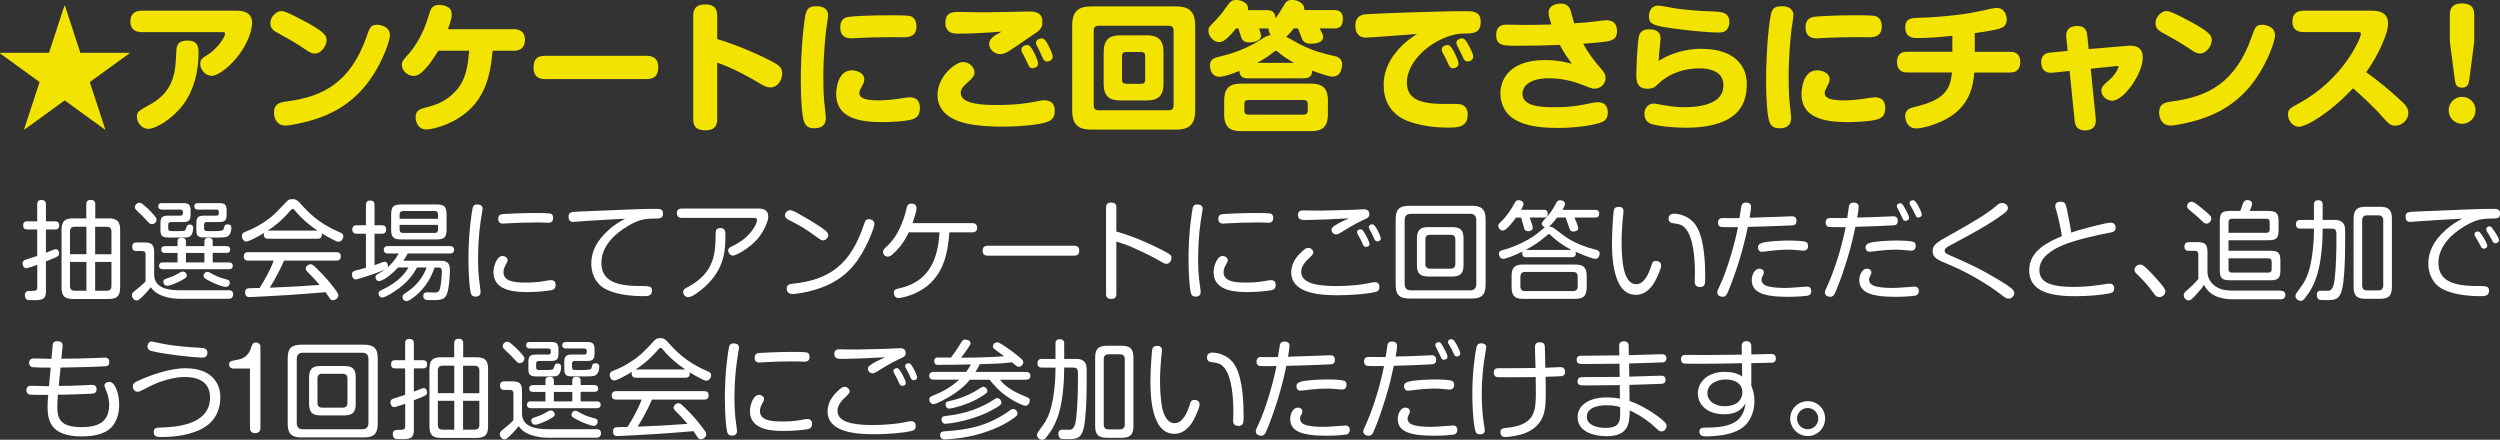 <?xml version="1.0" encoding="UTF-8"?>
<svg id="_レイヤー_2" data-name="レイヤー 2" xmlns="http://www.w3.org/2000/svg" viewBox="0 0 366.8 64.52">
  <rect x="0" y="0" width="366.8" height="64.52" fill="#333333" stroke="none"/>
  <defs>
    <style>
      .cls-1 {
        fill: #fff;
      }

      .cls-2 {
        fill: #f2e400;
      }
    </style>
  </defs>
  <g id="_レイヤー_1-2" data-name="レイヤー 1">
    <g>
      <path class="cls-1" d="M6.76,42.55c0,1.49-.59,1.49-2.01,1.49-.24,0-.68,0-.81-.08-.27-.16-.29-.52-.29-.65,0-.63.44-.63,1.03-.63.49,0,.79,0,.79-.55v-3.27c-.3.1-1.38.49-1.62.49-.29,0-.54-.29-.54-.7,0-.17.06-.39.33-.51.02-.02,1.7-.55,1.82-.59v-3.88h-1.46c-.33,0-.6-.13-.6-.57,0-.38.11-.63.6-.63h1.46v-2.47c0-.17,0-.66.63-.66s.65.46.65.66v2.47h1.36c.38,0,.59.21.59.57s-.11.63-.59.63h-1.36v3.42c.25-.1.65-.27.9-.37.29-.11.41-.16.55-.16.35,0,.48.38.48.62,0,.35,0,.44-1.93,1.17v4.19ZM12.66,32.04v-2.05c0-.24.03-.66.67-.66s.65.47.65.66v2.05h1.95c1.16,0,1.7.38,1.7,1.68v8.47c0,1.27-.51,1.68-1.7,1.68h-5.2c-1.21,0-1.7-.41-1.7-1.68v-8.47c0-1.3.54-1.68,1.7-1.68h1.93ZM10.27,37.3h2.41v-4.03h-1.7c-.46,0-.71.21-.71.71v3.31ZM12.68,42.66v-4.23h-2.41v3.52c0,.54.27.71.71.71h1.7ZM16.35,37.3v-3.31c0-.49-.24-.71-.71-.71h-1.68v4.03h2.39ZM16.35,38.43h-2.39v4.23h1.68c.44,0,.71-.17.71-.71v-3.52Z"/>
      <path class="cls-1" d="M33.56,42.58c.13,0,.65,0,.65.59,0,.11,0,.67-.67.67h-7.2c-.84,0-1.68-.14-2.49-.43-1.05-.38-1.51-.97-1.73-1.27-.43.55-.82,1.02-1.54,1.67-.22.19-.33.27-.54.27-.38,0-.68-.41-.68-.76,0-.24.11-.4.3-.54,1.14-.94,1.25-1.03,1.7-1.51v-3.93c0-.32-.13-.51-.49-.51h-.82c-.21,0-.65,0-.65-.63,0-.54.32-.63.65-.63h1.08c1.16,0,1.49.32,1.49,1.47v3.22c0,1.86,1.73,2.33,3.74,2.33h7.2ZM21.59,30.51c.4.38.86.86,1.17,1.25.14.16.21.3.21.46,0,.35-.3.67-.67.67-.27,0-.33-.06-.86-.63-.29-.33-.65-.71-1.41-1.41-.16-.16-.24-.27-.24-.45,0-.3.29-.66.68-.66.27,0,.57.29,1.11.78ZM27.96,31.47c0,.94-.33,1.11-1.14,1.11h-1.74c-.3,0-.4.17-.4.39v.54c0,.4.24.4.6.4,1.63,0,1.82,0,1.92-.17.05-.08.17-.46.21-.54.08-.21.27-.25.43-.25.51,0,.51.4.51.51,0,.05-.02,1.03-.56,1.28-.19.1-.44.1-.59.1-.14.02-.63.02-1.32.02-1.47,0-1.52-.02-1.66-.05-.65-.11-.68-.63-.68-1.11v-.9c0-.89.22-1.16,1.14-1.16h1.78c.38,0,.38-.24.38-.52s-.19-.37-.38-.37h-2.7c-.27,0-.54-.1-.54-.48s.22-.47.54-.47h3.06c.81,0,1.14.16,1.14,1.09v.59ZM31.21,38.5h2.35c.16,0,.59.02.59.49,0,.37-.22.51-.59.51h-9.65c-.3,0-.57-.11-.57-.49s.22-.51.57-.51h2.14v-1.39h-1.82c-.11,0-.57,0-.57-.49,0-.38.25-.51.57-.51h1.82v-.67c0-.22.03-.54.6-.54.51,0,.63.21.63.54v.67h2.71v-.67c0-.18.02-.54.59-.54s.63.3.63.52v.68h1.98c.13,0,.59.02.59.51s-.4.49-.59.49h-1.98v1.39ZM26.72,41.09c-.48.27-1.7.84-2.16.84s-.59-.38-.59-.6c0-.3.06-.33.92-.62.62-.21.98-.41,1.52-.73.13-.06.25-.14.43-.14.25,0,.52.21.57.51.03.27-.08.4-.7.74ZM29.99,37.11h-2.71v1.39h2.71v-1.39ZM33.25,31.47c0,.94-.32,1.11-1.14,1.11h-1.79c-.29,0-.38.17-.38.39v.54s0,.3.22.37c.11.03.79.03,1.19.03q1.33,0,1.43-.22c.03-.1.14-.52.19-.6.1-.14.27-.17.44-.17.24,0,.54.08.54.49,0,.14-.02.9-.49,1.22-.32.22-.54.22-2.24.22-.29,0-1.54,0-1.73-.03-.65-.11-.68-.62-.68-1.12v-.9c0-.9.24-1.16,1.14-1.16h1.78c.38,0,.38-.22.38-.52,0-.29-.17-.37-.38-.37h-2.68c-.14,0-.54-.02-.54-.48,0-.38.25-.47.54-.47h3.06c.81,0,1.14.16,1.14,1.09v.59ZM30.45,39.89c.17,0,.24.03.87.4.59.33,1.4.57,2.03.74.21.06.36.17.36.44,0,.35-.25.63-.57.63-.4,0-1.62-.44-2.44-.89-.7-.38-.78-.46-.82-.63-.08-.35.22-.7.57-.7Z"/>
      <path class="cls-1" d="M39.38,35.03c-.36,0-.67-.11-.67-.62,0-.11.03-.17.05-.25-.35.21-1.06.65-1.93,1.05-.36.17-.54.22-.71.22-.35,0-.63-.4-.63-.81s.27-.52.59-.65c.95-.35,1.74-.79,2.33-1.17,1.46-.92,2.06-1.55,3.22-2.79.62-.68.73-.79,1.28-.79s.78.22,1.13.6c1.06,1.19,2.58,2.88,5.74,4.23.33.14.59.25.59.63s-.3.78-.7.78c-.17,0-.4-.08-.63-.21-.81-.4-1.46-.78-1.84-1.03.02.05.03.11.03.22,0,.59-.51.59-.67.59h-7.17ZM41.67,38.25c-.6,1.38-1.3,2.69-2.09,3.96,3.95-.17,3.96-.17,7.31-.41-.81-.94-.9-1.03-1.74-1.87-.19-.19-.29-.33-.29-.54,0-.3.36-.62.68-.62.29,0,.4.11,1.01.7,1.3,1.25,2.16,2.38,2.49,2.82.54.7.6.84.6,1.06,0,.37-.43.7-.81.7-.22,0-.33-.11-.43-.24-.1-.14-.54-.79-.63-.94-2.89.24-3.68.3-5.69.43-1.68.11-5.25.29-5.44.29-.17,0-.68,0-.68-.67,0-.17.03-.55.44-.62.17-.02,1.43-.05,1.7-.05.78-1.28,1.55-2.6,2.06-4.01h-3.71c-.32,0-.68-.08-.68-.62,0-.62.51-.62.68-.62h12.87c.29,0,.68.06.68.62,0,.62-.51.62-.67.62h-7.67ZM39.38,33.83h7.2c-1.21-.81-2.31-1.74-3.23-2.85-.24-.29-.27-.32-.4-.32s-.16.03-.4.3c-1.33,1.55-2.54,2.41-3.28,2.88l.11-.02Z"/>
      <path class="cls-1" d="M58.4,39.24c-1.11,1.25-2.35,2-2.77,2-.35,0-.54-.32-.54-.57,0-.19.08-.3.24-.4.4-.24,1-.6,1.14-.71-.92.43-4.01,1.44-4.26,1.44-.56,0-.57-.71-.57-.75,0-.38.29-.49.46-.54.03,0,1.49-.4,1.59-.43v-4.99h-1.35c-.24,0-.65-.06-.65-.62,0-.46.29-.62.65-.62h1.35v-2.96c0-.19,0-.67.63-.67.55,0,.63.37.63.67v2.96h1.13c.35,0,.57.21.57.59,0,.24-.05.65-.57.65h-1.13v4.61c.21-.06.29-.09,1.13-.41.05-.02.22-.08.35-.08.48,0,.49.59.49.63,0,.06-.02.11-.05.19.51-.48,1-.92,1.63-2.04h-1.59c-.13,0-.6,0-.6-.54s.46-.54.6-.55h9.1c.13,0,.62.02.62.54,0,.55-.48.55-.62.55h-6.18c-.29.52-.46.79-.65,1.06h5.15c.95,0,1.68.05,1.68,1.35,0,.89-.13,3.03-.54,3.76-.38.67-1.06.67-2.06.67-.21,0-.81,0-.95-.05-.27-.1-.36-.3-.36-.54s.06-.55.57-.55c.03,0,1.06.03,1.17.03.4,0,.6-.17.7-.52.17-.62.29-1.96.29-2.58,0-.57-.27-.57-.67-.57h-.4c-.51,1.54-1.38,2.93-2.6,3.99-.35.3-1.13.94-1.51.94-.35,0-.6-.29-.6-.62,0-.24.17-.38.32-.48.87-.59,2.36-1.55,3.23-3.84h-1.41c-.4.71-1.19,2.17-3.39,3.57-.36.24-1.36.84-1.71.84-.38,0-.55-.33-.55-.59,0-.29.19-.38.36-.46,2.79-1.29,3.65-2.71,4.03-3.36h-1.52ZM65.52,33.66c0,1.16-.32,1.47-1.49,1.47h-5.15c-1.17,0-1.49-.32-1.49-1.47v-2.17c0-1.14.3-1.49,1.49-1.49h5.15c1.14,0,1.49.3,1.49,1.49v2.17ZM64.27,32.1v-.62c0-.24-.06-.52-.51-.52h-4.61c-.36,0-.52.19-.52.52v.62h5.64ZM64.27,32.99h-5.64v.67c0,.35.17.52.52.52h4.61c.4,0,.51-.22.51-.52v-.67Z"/>
      <path class="cls-1" d="M70.81,30.64s-.25,1.52-.29,1.81c-.27,1.89-.38,3.79-.38,5.69,0,.71.02,2.23.29,3.96.02.14.08.59.08.74,0,.4-.19.68-.75.68-.36,0-.6-.16-.7-.56-.16-.66-.33-2.66-.33-5.01,0-3.88.52-7.1.63-7.5.13-.46.54-.49.84-.44.49.06.6.33.6.62ZM80.76,42.6c-.82.14-2.17.25-3.3.25-1.47,0-5.06,0-5.06-2.9,0-.87.48-2.39,1.32-2.39.4,0,.76.29.76.6,0,.21-.1.36-.25.63-.14.25-.36.67-.36,1.13,0,1.41,1.71,1.54,3.23,1.54.92,0,1.85-.05,2.77-.22.3-.05.73-.14.9-.14.25,0,.75.03.75.7,0,.43-.14.7-.76.81ZM80.43,32.69s-.17-.02-.33-.02c-.62-.03-1.03-.03-1.33-.03-1.44,0-3.3.06-4.6.14-.19.02-.32.03-.36.03-.25,0-.71-.06-.71-.7,0-.27.1-.57.4-.65.36-.11,3.58-.21,5.31-.21.38,0,1.85,0,2.08.13.21.13.27.36.27.6,0,.68-.51.7-.71.7Z"/>
      <path class="cls-1" d="M85.22,32.47c-.17.02-.94.09-1.09.09-.21,0-.71,0-.71-.76,0-.68.36-.71,1.54-.76,5.82-.24,9.35-.4,11.08-.4.75,0,1.24,0,1.24.7s-.46.73-1.27.73c-1.28,0-2.24.11-3.87,1.08-1.71,1.01-3.92,2.84-3.9,5.42,0,2.16,1.41,3.39,5.49,3.39,1.49,0,1.93,0,1.93.67,0,.82-.65.82-1.27.82-2.28,0-4.31-.35-5.69-1.12-1.47-.84-1.95-2.43-1.95-3.65,0-1.55.62-3.23,2.57-4.96.94-.84,1.65-1.22,2.41-1.63-2,.08-4.33.24-6.5.38Z"/>
      <path class="cls-1" d="M100.02,31.96c-.16,0-.71,0-.71-.68,0-.6.41-.68.71-.68h11.26c.68,0,1.44.17,1.44,1.19,0,.7-.67,2.19-1.52,3.2-1.14,1.35-3.17,2.51-3.65,2.51-.38,0-.71-.35-.71-.78,0-.33.35-.49.68-.65,2.62-1.22,3.55-3.25,3.55-3.77,0-.33-.3-.33-.59-.33h-10.46ZM106.43,34.5c0,1.92,0,4.82-2.98,7.55-.41.38-1.79,1.55-2.49,1.55-.44,0-.73-.41-.73-.79,0-.3.25-.47.65-.68,4.07-2.11,4.09-5.18,4.12-7.77,0-.57.05-.9.73-.9s.7.54.7,1.05Z"/>
      <path class="cls-1" d="M116.9,31.21c1.47.83,3.08,1.71,4.28,2.68.11.1.35.32.35.63,0,.43-.49.76-.75.76s-.65-.27-.92-.48c-1.87-1.36-2.35-1.62-4.15-2.54-.25-.13-.54-.32-.54-.67,0-.51.52-.74.68-.74s.41,0,1.05.35ZM128.3,32.88c0,.46-1.24,3.88-3.06,6.06-1.9,2.28-4.3,3.27-6.58,3.82-1.22.29-2.12.38-2.36.38-.78,0-.87-.54-.87-.78,0-.6.4-.68.87-.73,5.49-.57,8.51-2.88,10.46-8.69.16-.49.25-.78.7-.78.13,0,.25.03.33.05.3.11.51.3.51.67Z"/>
      <path class="cls-1" d="M142.65,32.74c.17,0,.71,0,.71.68,0,.63-.48.67-.71.67h-3.35c-.22,2.47-.6,6.2-3.88,8.31-1.66,1.08-3.38,1.33-3.57,1.33-.6,0-.71-.55-.71-.76,0-.46.27-.55.73-.65,5.3-1.13,5.77-5.64,5.98-8.23h-4.52c-.79,1.71-1.78,2.7-2.38,3.23-.22.19-.41.33-.7.33-.41,0-.7-.35-.7-.7,0-.19.09-.35.36-.6.86-.82,1.81-1.73,2.73-4.44.16-.46.27-.87.35-1.25.08-.4.17-.79.73-.79.1,0,.75,0,.75.65,0,.51-.32,1.43-.59,2.22h8.77Z"/>
      <path class="cls-1" d="M144.98,37.51c-.24,0-.81,0-.81-.71s.49-.75.81-.75h12.56c.24,0,.81,0,.81.73s-.51.73-.81.73h-12.56Z"/>
      <path class="cls-1" d="M163.79,43.1c0,.27-.02.76-.75.76s-.76-.48-.76-.76v-12.63c0-.22,0-.75.75-.75s.76.46.76.75v3.5c.86.24,3.17.92,6.55,2.63,1.44.73,1.54.87,1.54,1.25,0,.35-.24.86-.75.86-.24,0-.29-.03-1.52-.73-.9-.51-2.47-1.25-3.38-1.65-1.17-.51-1.87-.71-2.44-.89v7.66Z"/>
      <path class="cls-1" d="M176.46,30.64s-.25,1.52-.29,1.81c-.27,1.89-.38,3.79-.38,5.69,0,.71.02,2.23.29,3.96.02.14.08.59.08.74,0,.4-.19.68-.75.68-.37,0-.6-.16-.7-.56-.16-.66-.33-2.66-.33-5.01,0-3.88.52-7.1.63-7.5.13-.46.54-.49.84-.44.49.06.6.33.6.62ZM186.42,42.6c-.82.14-2.17.25-3.3.25-1.47,0-5.06,0-5.06-2.9,0-.87.48-2.39,1.32-2.39.4,0,.76.29.76.6,0,.21-.1.36-.25.63-.14.25-.37.67-.37,1.13,0,1.41,1.71,1.54,3.23,1.54.92,0,1.86-.05,2.77-.22.3-.05.73-.14.9-.14.25,0,.75.03.75.7,0,.43-.14.7-.76.81ZM186.08,32.69s-.17-.02-.33-.02c-.62-.03-1.03-.03-1.33-.03-1.44,0-3.3.06-4.6.14-.19.02-.32.03-.36.03-.25,0-.71-.06-.71-.7,0-.27.09-.57.4-.65.36-.11,3.58-.21,5.31-.21.38,0,1.86,0,2.08.13.21.13.27.36.27.6,0,.68-.51.7-.71.7Z"/>
      <path class="cls-1" d="M201.56,42.88c-1.01.25-3.41.44-5.31.44-2.52,0-6.8-.24-6.8-3.36,0-1.55,1.05-2.58,1.65-3.12.44-.4.62-.47.84-.47.54,0,.75.46.75.65,0,.18-.06.33-.54.78-1.2,1.08-1.24,1.73-1.24,2.09,0,1.65,2.27,2.08,5.09,2.08,2.33,0,4.06-.27,4.31-.32,1.08-.22,1.21-.25,1.4-.25.46,0,.67.3.67.65,0,.59-.21.7-.81.84ZM194.49,32.2c-1.41.05-2.44.08-2.81.08-.63,0-1.24,0-1.24-.71,0-.49.22-.7.79-.7.41,0,2.22.05,2.58.03,3.93-.08,4.44-.11,4.85-.13,1-.06,1.11-.06,1.3-.06.33,0,.95,0,.95.67,0,.49-.21.59-.9.9-1.25.57-2.52,1.36-3.17,1.78-.41.25-.59.33-.78.33-.4,0-.7-.32-.7-.67,0-.3.22-.49,1.14-1.02.21-.12,1.19-.57,1.4-.66-1.14.05-2.55.13-3.42.16ZM199.17,34.29c-.05-.08-.06-.16-.06-.24,0-.29.3-.41.49-.41.22,0,.32.08.65.62.21.35.68,1.24.68,1.54,0,.33-.33.43-.51.43-.19,0-.32-.11-.4-.25-.06-.14-.35-.76-.41-.89s-.4-.68-.44-.79ZM201.07,33.88c-.22-.37-.24-.46-.24-.57,0-.27.3-.4.49-.4.24,0,.38.14.73.76.16.3.54,1.03.54,1.31,0,.32-.32.43-.48.43-.13,0-.3-.05-.4-.22-.08-.13-.33-.71-.38-.82-.11-.21-.17-.32-.27-.49Z"/>
      <path class="cls-1" d="M217.97,41.74c0,1.54-.57,2.06-2.06,2.06h-9.1c-1.47,0-2.04-.51-2.04-2.06v-9.51c0-1.54.55-2.04,2.04-2.04h9.1c1.47,0,2.06.49,2.06,2.04v9.51ZM216.6,32.31c0-.56-.22-.94-.94-.94h-8.64c-.73,0-.93.4-.93.94v9.35c0,.63.3.94.93.94h8.64c.63,0,.94-.3.94-.94v-9.35ZM214.73,38.87c0,1.27-.48,1.7-1.7,1.7h-3.44c-1.17,0-1.7-.4-1.7-1.7v-3.87c0-1.28.51-1.68,1.7-1.68h3.44c1.21,0,1.7.4,1.7,1.68v3.87ZM213.53,35.16c0-.46-.21-.71-.7-.71h-3c-.51,0-.7.25-.7.71v3.55c0,.47.21.71.7.71h3c.48,0,.7-.24.7-.71v-3.55Z"/>
      <path class="cls-1" d="M222.42,31.93c-.43.6-1.41,1.9-1.92,1.9-.33,0-.68-.35-.68-.7,0-.22.13-.33.32-.52.87-.79,1.52-1.78,2.08-2.81.13-.24.25-.43.57-.43.17,0,.73.08.73.57,0,.22-.14.46-.35.84h3.31c.17,0,.6,0,.6.57s-.4.57-.6.57h-2.04c.44,1.27.44,1.35.44,1.49,0,.41-.41.51-.67.51-.35,0-.51-.14-.59-.43-.08-.25-.38-1.35-.44-1.57h-.76ZM228.44,31.93c-.11.17-.67.9-1.17,1.31.41.02.52.06,1.25.63,1.11.86,1.81,1.41,3.54,2.11.62.25,1.09.4,2.16.68.17.05.48.14.48.54,0,.22-.13.78-.63.78-.35,0-1.57-.45-2.92-1.05.03.06.05.13.05.27,0,.52-.4.54-.6.54h-6.56c-.3,0-.7,0-.7-.54,0-.16.03-.22.06-.3-1.16.57-2.46,1.08-2.85,1.08-.49,0-.63-.54-.63-.75,0-.4.33-.48.57-.54,1.11-.29,3.36-1.11,5.07-2.44.16-.13.81-.68.95-.78.06-.05.11-.08.16-.09-.44-.21-.46-.51-.46-.59q0-.21.7-.92c.35-.35.97-1.19,1.4-2.06.11-.21.22-.43.57-.43.08,0,.73.02.73.55,0,.22-.16.51-.36.86h4.79c.44,0,.6.22.6.56s-.16.57-.6.57h-3.04c.06.13.56,1.27.56,1.54,0,.49-.65.51-.73.51-.33,0-.48-.17-.57-.48-.32-.95-.35-1.04-.55-1.57h-1.22ZM232.8,42.15c0,1.3-.51,1.7-1.7,1.7h-7.62c-1.21,0-1.7-.43-1.7-1.7v-1.66c0-1.25.48-1.68,1.7-1.68h7.62c1.19,0,1.7.4,1.7,1.68v1.66ZM231.48,40.61c0-.49-.22-.71-.71-.71h-6.99c-.46,0-.71.21-.71.71v1.39c0,.48.22.71.71.71h6.99c.51,0,.71-.25.71-.71v-1.39ZM227.6,34.59c-.17-.17-.24-.24-.35-.24-.08,0-.11.03-.41.29-.93.82-2.08,1.55-2.98,2.03h6.71c-1.54-.79-2.55-1.67-2.96-2.08Z"/>
      <path class="cls-1" d="M238.2,31.02c0,.17-.1.94-.11,1.08-.08.94-.17,2.2-.17,3.42,0,1.67.14,2.84.25,3.55.1.6.49,2.63,1.9,2.63,1.14,0,1.82-1.49,2.17-2.6.19-.59.25-.82.73-.82.3,0,.75.17.75.65,0,.36-.14.73-.63,1.81-.54,1.17-1.47,2.52-3.09,2.52-3.49,0-3.49-6.12-3.49-7.72,0-1.95.22-4.49.27-4.69.13-.49.49-.49.78-.49.08,0,.65,0,.65.67ZM248.65,41.3c0-.21.03-1.16.03-1.35,0-1.22-.08-5.12-1.47-6.53-.48-.49-.89-.55-1.73-.67-.22-.03-.67-.08-.67-.7,0-.18.06-.7.83-.7.19,0,2.25.06,3.33,1.96,1.17,2.04,1.22,5.76,1.22,7.47,0,.79,0,1.33-.76,1.33s-.78-.55-.78-.82Z"/>
      <path class="cls-1" d="M255.49,30.26c.11-.46.41-.54.67-.54.49,0,.76.21.76.63,0,.25-.02.38-.22,1.6,1.51-.05,2.9-.1,4.95-.17.21-.02,1.05-.05,1.22-.05.22,0,.71.02.71.67s-.46.65-.73.67c-2.14.1-4.26.17-6.41.22-.59,2.87-1.41,5.69-2.47,8.43-.59,1.54-.71,1.82-1.25,1.82-.3,0-.76-.18-.76-.62,0-.21.05-.35.32-.9,1.27-2.65,2.36-6.79,2.71-8.7-.82.02-2.17.02-2.41-.02-.21-.02-.51-.13-.51-.63,0-.62.4-.68.71-.68.19,0,1.01.02,1.19.02.57,0,1.01-.02,1.25-.02.08-.47.16-1.25.27-1.73ZM265.11,43.39c-.11.02-1.12.16-2.76.16-3.79,0-5.33-.71-5.33-2.47,0-.82.46-1.66,1.12-1.66.24,0,.65.16.65.51,0,.14-.05.3-.09.4-.19.33-.25.46-.25.7,0,.71.71.92,1.08,1.01.3.06,1,.21,2.22.21.76,0,1.66-.08,2.54-.14.11,0,.7-.06.81-.06.19,0,.65.05.65.65,0,.54-.4.67-.63.71ZM264.63,36.78c-.14,0-.36-.02-1.16-.1-.48-.05-.95-.05-1.11-.05-.79,0-1.65.05-2.6.17-.19.02-1.06.14-1.24.14-.49,0-.59-.44-.59-.63,0-.49.37-.6.7-.7.76-.21,2.57-.32,4-.32.36,0,1.93.03,2.33.21.32.14.32.38.32.67,0,.06-.02.6-.65.6Z"/>
      <path class="cls-1" d="M271.27,30.26c.11-.46.41-.54.67-.54.41,0,.76.16.76.63,0,.4-.14,1.16-.21,1.57,1.46-.03,2.11-.05,4.19-.14.09,0,1.03-.05,1.06-.05.21,0,.7.02.7.67s-.41.65-.82.67c-1.63.08-3.01.16-5.39.21-.62,2.79-.78,3.46-1.71,6.31-.46,1.4-1.11,3.09-1.36,3.55-.14.25-.33.41-.65.41-.3,0-.76-.18-.76-.62,0-.21.05-.35.32-.9.4-.84,1.19-2.82,1.79-4.91.54-1.89.76-2.96.94-3.8-.43,0-2.3.03-2.57-.05-.11-.03-.37-.18-.37-.62,0-.63.43-.67.71-.67.21,0,1.13.02,1.32.02.46,0,.75-.02,1.14-.02.03-.27.21-1.47.25-1.71ZM280.89,43.39c-.11.02-1.12.16-2.76.16-3.79,0-5.33-.71-5.33-2.47,0-.82.46-1.66,1.12-1.66.24,0,.65.16.65.51,0,.14-.05.3-.09.4-.19.33-.25.46-.25.7,0,.71.71.92,1.08,1.01.3.06,1,.21,2.22.21.76,0,1.66-.08,2.54-.14.11,0,.7-.06.81-.06.19,0,.65.05.65.65,0,.54-.4.67-.63.71ZM280.42,36.78c-.14,0-.36-.02-1.16-.1-.48-.05-.95-.05-1.11-.05-.79,0-1.65.05-2.6.17-.19.02-1.06.14-1.24.14-.49,0-.59-.44-.59-.63,0-.49.37-.6.7-.7.76-.21,2.57-.32,4-.32.36,0,1.93.03,2.33.21.32.14.32.38.32.67,0,.06-.02.6-.65.6ZM278.37,30.5c-.05-.08-.06-.17-.06-.25,0-.32.3-.43.49-.43.24,0,.32.11.63.63.14.25.67,1.19.67,1.51,0,.41-.48.44-.54.44-.16,0-.3-.09-.33-.16-.08-.16-.38-.79-.44-.94-.06-.13-.36-.7-.41-.81ZM280.23,30.04c-.05-.1-.06-.17-.06-.25,0-.32.32-.41.51-.41s.36.1.75.79c.16.29.54,1.03.54,1.3,0,.3-.3.45-.51.45-.16,0-.29-.1-.33-.18-.1-.13-.37-.74-.41-.86-.08-.14-.41-.73-.48-.84Z"/>
      <path class="cls-1" d="M285.03,38.43c-1.17-.51-1.47-.9-1.47-1.6,0-.94.63-1.29,2.6-2.38,4.17-2.33,5.61-3.28,6.71-4.23.32-.27.51-.43.84-.43.44,0,.89.27.89.73,0,.32-.16.49-.81.97-2,1.47-4.49,2.82-7.12,4.22-.62.33-.97.51-1.14.67-.09.08-.21.21-.21.39,0,.33.27.48.75.68,2.89,1.28,4.38,1.93,7.17,3.61.65.4,1.66,1,2.06,1.43.14.16.24.36.24.55,0,.3-.37.78-.82.78-.33,0-.59-.18-.94-.46-2.28-1.81-5.56-3.55-6.88-4.12l-1.85-.81Z"/>
      <path class="cls-1" d="M309.64,32.67c.25,0,.76.06.76.73,0,.6-.4.67-1.21.81-1.06.19-4.77.98-6.74,1.85-1.27.57-3.23,1.65-3.23,3.54,0,.79.29,1.67,1.63,2.09.65.21,1.59.41,3.42.41.86,0,2.22-.06,3.84-.3.48-.08,1.27-.19,1.43-.19.29,0,.65.18.65.71,0,.59-.43.67-.78.74-.9.19-3.01.4-4.87.4-3.33,0-6.82-.52-6.82-3.77,0-3,2.96-4.25,4.8-5.04-.14-1.19-.67-3.27-.75-3.52-.21-.7-.22-.79-.22-.9,0-.57.54-.63.78-.63.67,0,.75.3.94,1.2.19.86.52,2.55.62,3.33,1.62-.57,5.18-1.46,5.74-1.46Z"/>
      <path class="cls-1" d="M316.79,43.58c-.41,0-.6-.27-.9-.68-.76-1.09-1.54-1.87-2.42-2.74-.13-.13-.3-.3-.3-.6,0-.38.4-.74.82-.74.27,0,.48,0,1.78,1.38,1.58,1.7,1.93,2.23,1.93,2.54,0,.52-.51.86-.9.86Z"/>
      <path class="cls-1" d="M334.66,42.66c.24,0,.65.1.65.6s-.36.65-.67.65h-6.87c-.86,0-3.39,0-4.39-2.12-.48.7-.75.98-1.49,1.79-.4.41-.57.49-.79.49-.43,0-.7-.43-.7-.75,0-.33.14-.44.57-.81.16-.13,1.16-1.03,1.57-1.59v-3.57c0-.19-.02-.55-.51-.55h-.9c-.37,0-.63-.14-.63-.62,0-.54.32-.65.67-.65h1.22c1.14,0,1.49.3,1.49,1.49v2.9c0,.92.56,1.73,1.35,2.2.62.38,1.33.52,2.57.52h6.87ZM321.56,29.58c.33,0,.89.46,2.28,1.63.49.41.6.6.6.86,0,.35-.32.74-.68.74-.32,0-.51-.21-.87-.57-.32-.33-.84-.76-1.6-1.39-.19-.16-.4-.33-.4-.55,0-.48.38-.71.67-.71ZM332.82,30.96c1.16,0,1.49.32,1.49,1.49v1.31c0,1.14-.3,1.49-1.49,1.49h-5.85v1.54h6.14c1.12,0,1.47.29,1.47,1.47v1.39c0,1.14-.32,1.47-1.47,1.47h-5.95c-1.16,0-1.47-.32-1.47-1.47v-7.21c0-1.14.29-1.49,1.47-1.49h1.54c.08-.21.36-1.09.46-1.25.16-.27.35-.35.57-.35.14,0,.7.05.7.55,0,.3-.33.97-.36,1.05h2.76ZM326.97,34.16h5.55c.35,0,.49-.19.49-.51v-1.05c0-.33-.14-.51-.49-.51h-5.06c-.32,0-.49.16-.49.51v1.55ZM326.97,37.9v1.59c0,.33.16.51.51.51h5.31c.32,0,.51-.13.51-.51v-1.08c0-.35-.16-.51-.51-.51h-5.82Z"/>
      <path class="cls-1" d="M340.78,33.76c0,1.92-.22,4.57-.76,6.41-.54,1.81-1.22,2.79-1.84,3.57-.17.22-.35.4-.63.4-.38,0-.76-.35-.76-.7,0-.25.06-.33.87-1.44.86-1.16,1.25-2.57,1.49-3.98.27-1.59.35-3.16.35-4.23v-.25h-1.97c-.17,0-.67,0-.67-.6,0-.46.19-.67.67-.67h1.97v-2.22c0-.16,0-.67.6-.67.49,0,.68.22.68.67v2.22h1.35c.78,0,1.05,0,1.41.25.54.37.54.86.54,1.84,0,2.31,0,4.64-.25,6.94-.3,2.63-1.05,2.73-2.38,2.73-.4,0-1.03,0-1.17-.05-.13-.06-.36-.29-.36-.73,0-.41.22-.6.59-.6.19,0,1.03.03,1.14.02.54-.08.79-.71.9-1.79.22-2.03.25-4.17.25-6.34,0-1-.19-1-.97-1h-1.05v.24ZM350.94,42.1c0,1.3-.48,1.74-1.74,1.74h-2.14c-1.25,0-1.74-.43-1.74-1.74v-10c0-1.33.51-1.76,1.74-1.76h2.14c1.22,0,1.74.41,1.74,1.76v10ZM349.67,32.32c0-.49-.24-.73-.73-.73h-1.63c-.49,0-.73.24-.73.73v9.56c0,.49.24.73.73.73h1.63c.48,0,.73-.24.73-.73v-9.56Z"/>
      <path class="cls-1" d="M354.75,32.47c-.17.02-.94.09-1.09.09-.21,0-.71,0-.71-.76,0-.68.36-.71,1.54-.76,5.82-.24,9.35-.4,11.08-.4.75,0,1.24,0,1.24.7s-.46.73-1.27.73c-1.28,0-2.24.11-3.87,1.08-1.71,1.01-3.92,2.84-3.9,5.42,0,2.16,1.41,3.39,5.49,3.39,1.49,0,1.93,0,1.93.67,0,.82-.65.82-1.27.82-2.28,0-4.31-.35-5.69-1.12-1.47-.84-1.95-2.43-1.95-3.65,0-1.55.62-3.23,2.57-4.96.94-.84,1.65-1.22,2.41-1.63-2,.08-4.33.24-6.5.38ZM363.11,34.61c-.03-.08-.06-.18-.06-.24,0-.27.29-.41.49-.41s.29.06.67.62c.21.3.73,1.21.73,1.47,0,.3-.35.44-.52.44-.14,0-.27-.09-.32-.14-.02-.02-.44-.82-.49-.9-.08-.14-.43-.71-.49-.84ZM364.91,33.99c-.06-.11-.13-.24-.13-.37,0-.24.24-.41.46-.41.24,0,.33.13.62.54.25.35.79,1.17.79,1.49,0,.33-.37.45-.52.45-.11,0-.29-.06-.38-.22-.13-.22-.3-.57-.43-.79-.06-.11-.35-.57-.41-.68Z"/>
      <path class="cls-1" d="M8.62,56.62c.94,0,2.27-.02,3.77-.1.16,0,.92-.06,1.08-.06.35,0,.7.13.7.65,0,.63-.43.65-1.11.67-.6.02-3.27.13-3.82.13h-.75c-.05.67-.08,1.36-.08,1.7,0,1.58.19,3.06,3.55,3.06,2.31,0,4.06-.65,4.06-3.3,0-.59-.14-1.22-.29-1.68-.06-.17-.41-.97-.41-1.14,0-.35.43-.52.71-.52.94,0,1.46,1.93,1.46,3.38s-.49,2.9-1.6,3.68c-.95.67-2.3.94-3.92.94-4.58,0-4.99-2.36-4.99-4.41,0-.49.05-1.22.1-1.68-.59,0-1.79,0-2.31-.02-.4,0-.89-.03-.89-.67s.52-.65.7-.65c.57,0,1.46.05,2.01.05h.6l.25-2.71c-.48,0-2.47,0-2.79-.1-.16-.05-.38-.21-.38-.6,0-.62.52-.65.73-.65.4,0,2.19.06,2.55.06l.17-1.86c.03-.38.06-.73.71-.73.4,0,.81.14.75.75l-.17,1.82c1.71-.02,3.42-.03,5.14-.11.17-.02,1.01-.06,1.19-.06.21,0,.7.03.7.63s-.35.62-.54.65c-.11.02-2.98.14-6.61.19l-.27,2.7Z"/>
      <path class="cls-1" d="M28.22,63.49c-.49.16-2.05.63-4.61.63-.57,0-1.05-.05-1.05-.73,0-.63.36-.63,1.11-.67,1.68-.05,7.15-.21,7.15-4.38,0-2.63-2.24-3.03-3.71-3.03-1.59,0-3.66.59-5.37,1.49-1.16.6-1.3.68-1.54.68-.56,0-.71-.54-.71-.79,0-.47.32-.65,1.43-1.11,1.08-.46,3.88-1.55,6.29-1.55,4.47,0,5.12,2.92,5.12,4.2,0,3.96-3.17,4.96-4.11,5.25ZM22.3,50.11s2.12.45,2.52.49c.63.1,2.36.32,4.66.44.46.02.95.1.95.75s-.57.68-.9.68c-.81,0-5.39-.48-7.17-.94-.33-.08-.82-.21-.7-.87.06-.33.27-.56.63-.56Z"/>
      <path class="cls-1" d="M34.16,54.06c-.19,0-.54-.14-.54-.57,0-.47.17-.51,1.2-.7,1.28-.22,1.79-.98,2.06-1.9.08-.27.19-.63.68-.63.36,0,.65.25.65.57v11.97c0,.6-.44.75-.76.75-.51,0-.78-.29-.78-.75v-8.73h-2.52Z"/>
      <path class="cls-1" d="M55.42,62.12c0,1.54-.57,2.06-2.06,2.06h-9.1c-1.47,0-2.05-.51-2.05-2.06v-9.51c0-1.54.56-2.04,2.05-2.04h9.1c1.47,0,2.06.49,2.06,2.04v9.51ZM54.06,52.69c0-.56-.22-.94-.94-.94h-8.64c-.73,0-.94.4-.94.94v9.35c0,.63.3.94.94.94h8.64c.63,0,.94-.3.94-.94v-9.35ZM52.19,59.25c0,1.27-.48,1.7-1.7,1.7h-3.44c-1.17,0-1.7-.4-1.7-1.7v-3.87c0-1.28.51-1.68,1.7-1.68h3.44c1.21,0,1.7.4,1.7,1.68v3.87ZM50.98,55.55c0-.46-.21-.71-.7-.71h-3c-.51,0-.7.25-.7.71v3.55c0,.47.21.71.7.71h3c.48,0,.7-.24.7-.71v-3.55Z"/>
      <path class="cls-1" d="M60.74,62.93c0,1.49-.59,1.49-2.01,1.49-.24,0-.68,0-.81-.08-.27-.16-.29-.52-.29-.65,0-.63.44-.63,1.03-.63.49,0,.79,0,.79-.55v-3.27c-.3.1-1.38.49-1.62.49-.29,0-.54-.29-.54-.7,0-.17.06-.39.33-.51.02-.02,1.7-.55,1.82-.59v-3.88h-1.46c-.33,0-.6-.13-.6-.57,0-.38.11-.63.6-.63h1.46v-2.47c0-.17,0-.66.63-.66s.65.46.65.66v2.47h1.36c.38,0,.59.21.59.57s-.11.63-.59.63h-1.36v3.42c.25-.1.65-.27.9-.37.29-.11.41-.16.55-.16.35,0,.48.38.48.62,0,.35,0,.44-1.93,1.17v4.19ZM66.64,52.42v-2.05c0-.24.03-.66.67-.66s.65.47.65.66v2.05h1.95c1.16,0,1.7.38,1.7,1.68v8.47c0,1.27-.51,1.68-1.7,1.68h-5.2c-1.21,0-1.7-.41-1.7-1.68v-8.47c0-1.3.54-1.68,1.7-1.68h1.93ZM64.24,57.68h2.41v-4.03h-1.7c-.46,0-.71.21-.71.71v3.31ZM66.65,63.04v-4.23h-2.41v3.52c0,.54.27.71.71.71h1.7ZM70.33,57.68v-3.31c0-.49-.24-.71-.71-.71h-1.68v4.03h2.39ZM70.33,58.81h-2.39v4.23h1.68c.44,0,.71-.17.71-.71v-3.52Z"/>
      <path class="cls-1" d="M87.53,62.96c.13,0,.65,0,.65.59,0,.11,0,.67-.67.67h-7.2c-.84,0-1.68-.14-2.49-.43-1.05-.38-1.51-.97-1.73-1.27-.43.55-.82,1.02-1.54,1.67-.22.19-.33.27-.54.27-.38,0-.68-.41-.68-.76,0-.24.11-.4.3-.54,1.14-.94,1.25-1.03,1.7-1.51v-3.93c0-.32-.13-.51-.49-.51h-.82c-.21,0-.65,0-.65-.63,0-.54.32-.63.65-.63h1.08c1.16,0,1.49.32,1.49,1.47v3.22c0,1.86,1.73,2.33,3.74,2.33h7.2ZM75.56,50.9c.4.38.86.86,1.17,1.25.14.16.21.3.21.46,0,.35-.3.67-.67.67-.27,0-.33-.06-.86-.63-.29-.33-.65-.71-1.41-1.41-.16-.16-.24-.27-.24-.45,0-.3.29-.66.68-.66.27,0,.57.29,1.11.78ZM81.94,51.85c0,.94-.33,1.11-1.14,1.11h-1.74c-.3,0-.4.17-.4.39v.54c0,.4.24.4.6.4,1.63,0,1.82,0,1.92-.17.05-.08.17-.46.21-.54.08-.21.27-.25.43-.25.51,0,.51.4.51.51,0,.05-.02,1.03-.56,1.28-.19.1-.44.1-.59.1-.14.02-.63.02-1.32.02-1.47,0-1.52-.02-1.66-.05-.65-.11-.68-.63-.68-1.11v-.9c0-.89.22-1.16,1.14-1.16h1.78c.38,0,.38-.24.38-.52s-.19-.37-.38-.37h-2.7c-.27,0-.54-.1-.54-.48s.22-.47.54-.47h3.06c.81,0,1.14.16,1.14,1.09v.59ZM85.19,58.89h2.35c.16,0,.59.02.59.49,0,.37-.22.51-.59.51h-9.65c-.3,0-.57-.11-.57-.49s.22-.51.57-.51h2.14v-1.39h-1.82c-.11,0-.57,0-.57-.49,0-.38.25-.51.57-.51h1.82v-.67c0-.22.03-.54.6-.54.51,0,.63.21.63.54v.67h2.71v-.67c0-.18.02-.54.59-.54s.63.3.63.52v.68h1.98c.13,0,.59.02.59.51s-.4.49-.59.49h-1.98v1.39ZM80.7,61.47c-.48.27-1.7.84-2.16.84s-.59-.38-.59-.6c0-.3.06-.33.92-.62.62-.21.98-.41,1.52-.73.13-.06.25-.14.43-.14.25,0,.52.21.57.51.03.27-.08.4-.7.74ZM83.97,57.5h-2.71v1.39h2.71v-1.39ZM87.23,51.85c0,.94-.32,1.11-1.14,1.11h-1.79c-.29,0-.38.17-.38.39v.54s0,.3.22.37c.11.03.79.03,1.19.03q1.33,0,1.43-.22c.03-.1.14-.52.19-.6.1-.14.27-.17.44-.17.24,0,.54.08.54.49,0,.14-.02.9-.49,1.22-.32.22-.54.22-2.24.22-.29,0-1.54,0-1.73-.03-.65-.11-.68-.62-.68-1.12v-.9c0-.9.24-1.16,1.14-1.16h1.78c.38,0,.38-.22.38-.52,0-.29-.17-.37-.38-.37h-2.68c-.14,0-.54-.02-.54-.48,0-.38.25-.47.54-.47h3.06c.81,0,1.14.16,1.14,1.09v.59ZM84.43,60.27c.17,0,.24.03.87.4.59.33,1.4.57,2.03.74.21.06.36.17.36.44,0,.35-.25.63-.57.63-.4,0-1.62-.44-2.44-.89-.7-.38-.78-.46-.82-.63-.08-.35.22-.7.57-.7Z"/>
      <path class="cls-1" d="M93.35,55.42c-.36,0-.67-.11-.67-.62,0-.11.03-.17.05-.25-.35.21-1.06.65-1.93,1.05-.36.17-.54.22-.71.22-.35,0-.63-.4-.63-.81s.27-.52.59-.65c.95-.35,1.74-.79,2.33-1.17,1.46-.92,2.06-1.55,3.22-2.79.62-.68.73-.79,1.28-.79s.78.22,1.13.6c1.06,1.19,2.58,2.88,5.74,4.23.33.14.59.25.59.63s-.3.78-.7.78c-.17,0-.4-.08-.63-.21-.81-.4-1.46-.78-1.84-1.03.02.05.03.11.03.22,0,.59-.51.59-.67.59h-7.17ZM95.65,58.64c-.6,1.38-1.3,2.69-2.09,3.96,3.95-.17,3.96-.17,7.31-.41-.81-.94-.9-1.03-1.74-1.87-.19-.19-.29-.33-.29-.54,0-.3.36-.62.68-.62.29,0,.4.11,1.01.7,1.3,1.25,2.16,2.38,2.49,2.82.54.7.6.84.6,1.06,0,.37-.43.7-.81.7-.22,0-.33-.11-.43-.24-.1-.14-.54-.79-.63-.94-2.89.24-3.68.3-5.69.43-1.68.11-5.25.29-5.44.29-.17,0-.68,0-.68-.67,0-.17.03-.55.44-.62.17-.02,1.43-.05,1.7-.05.78-1.28,1.55-2.6,2.06-4.01h-3.71c-.32,0-.68-.08-.68-.62,0-.62.51-.62.68-.62h12.87c.29,0,.68.06.68.62,0,.62-.51.62-.67.62h-7.67ZM93.35,54.21h7.2c-1.21-.81-2.31-1.74-3.23-2.85-.24-.29-.27-.32-.4-.32s-.16.03-.4.3c-1.33,1.55-2.54,2.41-3.28,2.88l.11-.02Z"/>
      <path class="cls-1" d="M108.43,51.03s-.25,1.52-.29,1.81c-.27,1.89-.38,3.79-.38,5.69,0,.71.02,2.23.29,3.96.02.14.08.59.08.74,0,.4-.19.68-.75.68-.36,0-.6-.16-.7-.56-.16-.66-.33-2.66-.33-5.01,0-3.88.52-7.1.63-7.5.13-.46.54-.49.84-.44.49.06.6.33.6.62ZM118.39,62.98c-.82.14-2.17.25-3.3.25-1.47,0-5.06,0-5.06-2.9,0-.87.48-2.39,1.32-2.39.4,0,.76.29.76.6,0,.21-.1.36-.25.63-.14.25-.36.67-.36,1.13,0,1.41,1.71,1.54,3.23,1.54.92,0,1.85-.05,2.77-.22.3-.05.73-.14.9-.14.25,0,.75.03.75.7,0,.43-.14.7-.76.81ZM118.05,53.07s-.17-.02-.33-.02c-.62-.03-1.03-.03-1.33-.03-1.44,0-3.3.06-4.6.14-.19.02-.32.03-.36.03-.25,0-.71-.06-.71-.7,0-.27.1-.57.4-.65.36-.11,3.58-.21,5.31-.21.38,0,1.85,0,2.08.13.21.13.27.36.27.6,0,.68-.51.7-.71.7Z"/>
      <path class="cls-1" d="M133.53,63.27c-1.01.25-3.41.44-5.31.44-2.52,0-6.8-.24-6.8-3.36,0-1.55,1.05-2.58,1.65-3.12.44-.4.62-.47.84-.47.54,0,.75.46.75.65,0,.18-.06.33-.54.78-1.21,1.08-1.24,1.73-1.24,2.09,0,1.65,2.27,2.08,5.09,2.08,2.33,0,4.06-.27,4.31-.32,1.08-.22,1.21-.25,1.4-.25.46,0,.67.3.67.65,0,.59-.21.7-.81.84ZM126.46,52.58c-1.41.05-2.44.08-2.81.08-.63,0-1.24,0-1.24-.71,0-.49.22-.7.79-.7.41,0,2.22.05,2.58.03,3.93-.08,4.44-.11,4.85-.13,1-.06,1.11-.06,1.3-.06.33,0,.95,0,.95.67,0,.49-.21.59-.9.9-1.25.57-2.52,1.36-3.17,1.78-.41.25-.59.33-.78.33-.4,0-.7-.32-.7-.67,0-.3.22-.49,1.14-1.02.21-.12,1.19-.57,1.4-.66-1.14.05-2.55.13-3.42.16ZM131.14,54.67c-.05-.08-.06-.16-.06-.24,0-.29.3-.41.49-.41.22,0,.32.08.65.62.21.35.68,1.24.68,1.54,0,.33-.33.43-.51.43-.19,0-.32-.11-.4-.25-.06-.14-.35-.76-.41-.89s-.4-.68-.44-.79ZM133.04,54.26c-.22-.37-.24-.46-.24-.57,0-.27.3-.4.49-.4.24,0,.38.14.73.76.16.3.54,1.03.54,1.31,0,.32-.32.43-.48.43-.13,0-.3-.05-.4-.22-.08-.13-.33-.71-.38-.82-.11-.21-.17-.32-.27-.49Z"/>
      <path class="cls-1" d="M141.75,54.58c.36-.49.56-.83.68-1.11-1.55.03-3.15.06-4.71.06-.27,0-.65,0-.65-.57,0-.4.29-.49.44-.51.06,0,1.87.02,2.01.02.41-.52,1.03-1.44,1.17-1.68.49-.84.57-.97.94-.97.24,0,.76.13.76.52,0,.18-.06.3-.4.79-.46.68-.68.97-.98,1.35,2.11,0,4.2-.06,6.31-.21-.46-.33-1.12-.83-1.38-1.03-.17-.14-.27-.25-.27-.41,0-.24.21-.59.62-.59.22,0,.38.08.57.21.13.06,1.32.81,2.3,1.62.84.68.98.81.98,1.09,0,.24-.25.65-.63.65-.27,0-.35-.06-1.03-.65-1.78.19-2.28.21-4.74.27-.09.22-.25.57-.62,1.14h7.39c.14,0,.67,0,.67.57s-.54.57-.67.57h-3.79c.57.81,1.71,1.62,3.36,2.31.97.4,1,.41,1,.75,0,.41-.29.76-.63.76-.32,0-1.41-.51-2.3-1.08-1.57-1-2.5-2.16-2.95-2.74h-2.9c-1.06,1.32-2.47,2.25-3.98,3.04-.35.18-1.05.54-1.35.54-.38,0-.62-.33-.62-.7,0-.29.14-.4.51-.54,1.16-.46,2.58-1.14,3.87-2.35h-3.73c-.14,0-.67,0-.67-.57s.54-.57.67-.57h4.74ZM149.28,60.65c0,.27-.09.4-.87.92-1.52,1.02-3.65,1.93-6.09,2.44-1.89.4-3.65.46-3.71.46-.24,0-.67-.08-.67-.65,0-.49.38-.52.68-.54,3.44-.22,6.44-.81,9.5-3.03.08-.06.32-.24.49-.24.48,0,.67.41.67.63ZM146.94,59.08c0,.3-.32.47-.94.84-3.17,1.84-6.79,2.25-7.29,2.25s-.57-.48-.57-.62c0-.41.27-.47.57-.51,1.19-.14,4.28-.51,7.18-2.46.19-.13.3-.16.41-.17.46,0,.63.46.63.67ZM144.87,57.38c0,.22-.09.29-.84.78-1.9,1.24-4.47,1.79-4.76,1.79-.46,0-.54-.46-.54-.62,0-.32.21-.4.44-.45,2.55-.59,3.79-1.39,4.68-1.96.17-.11.3-.17.43-.17.38,0,.59.39.59.63Z"/>
      <path class="cls-1" d="M156.14,54.15c0,1.92-.22,4.57-.76,6.41-.54,1.81-1.22,2.79-1.84,3.57-.17.22-.35.4-.63.4-.38,0-.76-.35-.76-.7,0-.25.06-.33.87-1.44.86-1.16,1.25-2.57,1.49-3.98.27-1.59.35-3.16.35-4.23v-.25h-1.97c-.17,0-.67,0-.67-.6,0-.46.19-.67.67-.67h1.97v-2.22c0-.16,0-.67.6-.67.49,0,.68.22.68.67v2.22h1.35c.78,0,1.05,0,1.41.25.54.37.54.86.54,1.84,0,2.31,0,4.64-.25,6.94-.3,2.63-1.05,2.73-2.38,2.73-.4,0-1.03,0-1.17-.05-.13-.06-.36-.29-.36-.73,0-.41.22-.6.59-.6.19,0,1.03.03,1.14.02.54-.08.79-.71.9-1.79.22-2.03.25-4.17.25-6.34,0-1-.19-1-.97-1h-1.05v.24ZM166.3,62.49c0,1.3-.48,1.74-1.74,1.74h-2.14c-1.25,0-1.74-.43-1.74-1.74v-10c0-1.33.51-1.76,1.74-1.76h2.14c1.22,0,1.74.41,1.74,1.76v10ZM165.03,52.71c0-.49-.24-.73-.73-.73h-1.63c-.49,0-.73.24-.73.73v9.56c0,.49.24.73.73.73h1.63c.48,0,.73-.24.73-.73v-9.56Z"/>
      <path class="cls-1" d="M170.48,51.41c0,.17-.09.94-.11,1.08-.08.94-.17,2.2-.17,3.42,0,1.67.14,2.84.25,3.55.09.6.49,2.63,1.9,2.63,1.14,0,1.82-1.49,2.17-2.6.19-.59.25-.82.73-.82.3,0,.75.17.75.65,0,.36-.14.73-.63,1.81-.54,1.17-1.47,2.52-3.09,2.52-3.49,0-3.49-6.12-3.49-7.72,0-1.95.22-4.49.27-4.69.13-.49.49-.49.78-.49.08,0,.65,0,.65.67ZM180.93,61.68c0-.21.03-1.16.03-1.35,0-1.22-.08-5.12-1.47-6.53-.48-.49-.89-.55-1.73-.67-.22-.03-.67-.08-.67-.7,0-.18.06-.7.82-.7.19,0,2.25.06,3.33,1.96,1.17,2.04,1.22,5.76,1.22,7.47,0,.79,0,1.33-.76,1.33s-.78-.55-.78-.82Z"/>
      <path class="cls-1" d="M187.77,50.65c.11-.46.41-.54.67-.54.49,0,.76.21.76.63,0,.25-.02.38-.22,1.6,1.51-.05,2.9-.1,4.95-.17.21-.02,1.05-.05,1.22-.05.22,0,.71.02.71.67s-.46.65-.73.67c-2.14.1-4.26.17-6.4.22-.59,2.87-1.41,5.69-2.47,8.43-.59,1.54-.71,1.82-1.25,1.82-.3,0-.76-.18-.76-.62,0-.21.05-.35.32-.9,1.27-2.65,2.36-6.79,2.71-8.7-.82.02-2.17.02-2.41-.02-.21-.02-.51-.13-.51-.63,0-.62.4-.68.71-.68.19,0,1.01.02,1.19.02.57,0,1.01-.02,1.25-.02.08-.47.16-1.25.27-1.73ZM197.39,63.77c-.11.02-1.13.16-2.76.16-3.79,0-5.33-.71-5.33-2.47,0-.82.46-1.66,1.13-1.66.24,0,.65.16.65.51,0,.14-.05.3-.09.4-.19.33-.25.46-.25.7,0,.71.71.92,1.08,1.01.3.06,1,.21,2.22.21.76,0,1.67-.08,2.54-.14.11,0,.7-.06.81-.06.19,0,.65.05.65.65,0,.54-.4.67-.63.71ZM196.91,57.16c-.14,0-.37-.02-1.16-.1-.48-.05-.95-.05-1.11-.05-.79,0-1.65.05-2.6.17-.19.02-1.06.14-1.24.14-.49,0-.59-.44-.59-.63,0-.49.36-.6.7-.7.76-.21,2.57-.32,4-.32.37,0,1.93.03,2.33.21.32.14.32.38.32.67,0,.06-.02.6-.65.6Z"/>
      <path class="cls-1" d="M203.55,50.65c.11-.46.41-.54.67-.54.41,0,.76.16.76.63,0,.4-.14,1.16-.21,1.57,1.46-.03,2.11-.05,4.18-.14.1,0,1.03-.05,1.06-.05.21,0,.7.02.7.67s-.41.65-.82.67c-1.63.08-3.01.16-5.39.21-.62,2.79-.78,3.46-1.71,6.31-.46,1.4-1.11,3.09-1.36,3.55-.14.25-.33.41-.65.41-.3,0-.76-.18-.76-.62,0-.21.05-.35.32-.9.4-.84,1.19-2.82,1.79-4.91.54-1.89.76-2.96.94-3.8-.43,0-2.3.03-2.57-.05-.11-.03-.36-.18-.36-.62,0-.63.43-.67.71-.67.21,0,1.13.02,1.32.02.46,0,.75-.02,1.14-.02.03-.27.21-1.47.25-1.71ZM213.17,63.77c-.11.02-1.13.16-2.76.16-3.79,0-5.33-.71-5.33-2.47,0-.82.46-1.66,1.13-1.66.24,0,.65.16.65.51,0,.14-.05.3-.09.4-.19.33-.25.46-.25.7,0,.71.71.92,1.08,1.01.3.06,1,.21,2.22.21.76,0,1.67-.08,2.54-.14.11,0,.7-.06.81-.06.19,0,.65.05.65.65,0,.54-.4.67-.63.71ZM212.7,57.16c-.14,0-.37-.02-1.16-.1-.48-.05-.95-.05-1.11-.05-.79,0-1.65.05-2.6.17-.19.02-1.06.14-1.24.14-.49,0-.59-.44-.59-.63,0-.49.36-.6.7-.7.76-.21,2.57-.32,4-.32.37,0,1.93.03,2.33.21.32.14.32.38.32.67,0,.06-.02.6-.65.6ZM210.65,50.88c-.05-.08-.06-.17-.06-.25,0-.32.3-.43.49-.43.24,0,.32.11.63.63.14.25.67,1.19.67,1.51,0,.41-.48.44-.54.44-.16,0-.3-.09-.33-.16-.08-.16-.38-.79-.44-.94-.06-.13-.37-.7-.41-.81ZM212.51,50.42c-.05-.1-.06-.17-.06-.25,0-.32.32-.41.51-.41s.37.1.75.79c.16.29.54,1.03.54,1.3,0,.3-.3.45-.51.45-.16,0-.29-.1-.33-.18-.09-.13-.36-.74-.41-.86-.08-.14-.41-.73-.48-.84Z"/>
      <path class="cls-1" d="M218.05,51.01c0,.19-.3,1.9-.35,2.25-.08.63-.3,2.58-.3,4.53,0,1.03.08,3.09.32,4.47.03.18.13.68.13.84,0,.63-.55.63-.71.63-.41,0-.6-.17-.71-.63-.33-1.43-.41-3.84-.41-5.36,0-3.06.4-5.88.6-6.74.06-.27.16-.7.86-.62.32.05.59.19.59.62ZM226.79,57.68c0,2.27-.03,4.63-3.01,5.87-.75.3-2.2.57-2.93.57-.68,0-.71-.59-.71-.7,0-.48.29-.59.9-.65,3.23-.32,4.11-1.55,4.26-3.76.05-.78.05-1.08.02-3.69-2,.03-2.41.03-4.44.03-1.03,0-1.16,0-1.33-.05-.11-.03-.38-.16-.38-.63,0-.65.46-.65.86-.65,1.27,0,3.58,0,5.26-.03,0-.46-.08-2.49-.08-2.9,0-.45.02-.87.71-.87.62,0,.75.29.75.9.02,1.3.02,1.38.06,2.84.27-.02,2.06-.1,2.19-.1.25,0,.7.05.7.68s-.33.65-1.09.68c-1.52.06-1.7.06-1.76.06.03,1.95.03,2.17.03,2.39Z"/>
      <path class="cls-1" d="M239.04,55.26c.43-.02,4.53-.14,4.65-.14.19,0,.68,0,.68.6,0,.44-.29.55-.49.59-.06.02-4.34.14-4.82.16l.03,2.36c2.27.78,4.3,2.35,4.64,2.63.75.62.79.79.79,1.05,0,.44-.38.79-.73.79-.32,0-.52-.19-1.05-.71-.6-.57-1.51-1.21-2.27-1.67-.59-.35-1.03-.55-1.36-.71-.03,1.73-.05,3.79-3.36,3.79-1.78,0-4.28-.57-4.28-2.82,0-1.7,1.65-2.87,4.26-2.87.94,0,1.59.11,1.95.19l-.03-2c-1.36.02-3.55.05-4.91.05-.9,0-1.28,0-1.28-.6,0-.56.44-.62.68-.62,1.52,0,3.98-.03,5.5-.03l-.03-1.94c-.79.02-4.26.05-4.96.05-.95,0-1.32,0-1.32-.62s.46-.6.76-.6h.87c.73,0,3.96-.03,4.63-.05l-.03-1.38c-.02-.44.22-.68.7-.68.51,0,.7.25.7.68l.02,1.35c.41-.02,4.76-.14,4.85-.14.16,0,.67,0,.67.6,0,.3-.13.55-.49.6-.06,0-4.57.14-4.99.16l.03,1.94ZM235.74,59.46c-.59,0-2.92.05-2.92,1.7,0,1.16,1.38,1.62,2.74,1.62,1.51,0,2.01-.49,2.12-1.43.03-.25.05-1.21.03-1.62-.32-.1-.93-.27-1.98-.27Z"/>
      <path class="cls-1" d="M256.95,56.58c.19.48.46,1.14.46,2.27,0,1.82-.81,3.38-2.08,4.11-1.33.78-2.7.92-3.96,1.02-.17.02-.65.05-.98.05-.4,0-1.05,0-1.05-.71,0-.57.33-.59,1.4-.59,4.41-.03,5.09-1.76,5.37-3.58-.29.49-.93,1.63-3.15,1.63-2.54,0-3.85-1.46-3.85-3.06s1.36-3.16,3.9-3.16c.92,0,1.85.14,2.6.68l-.03-1.95c-2.08.05-4.36.08-6.21.08-.38,0-2.17,0-2.36-.05-.1-.03-.38-.14-.38-.6,0-.65.48-.65.82-.65.82,0,2.14.02,2.96.02,1.71-.02,3.44-.03,5.15-.06l-.02-1.24c0-.43.21-.74.68-.74.52,0,.73.32.73.73v1.22c2.55-.06,2.84-.06,2.89-.06.24,0,.71.02.71.65s-.48.63-.71.63c-.81.02-2.08.05-2.89.06v3.31ZM254.93,59.07c.44-.37.71-.94.71-1.51,0-1.44-1.35-1.89-2.42-1.89-1.35,0-2.71.67-2.71,2.01s1.4,1.92,2.46,1.92c.43,0,1.36-.05,1.97-.54Z"/>
      <path class="cls-1" d="M267.78,61.41c0,1.43-1.16,2.57-2.55,2.57s-2.57-1.16-2.57-2.57,1.14-2.55,2.57-2.55,2.55,1.12,2.55,2.55ZM263.66,61.41c0,.86.7,1.57,1.57,1.57.83,0,1.55-.67,1.55-1.57s-.75-1.55-1.55-1.55c-.86,0-1.57.68-1.57,1.55Z"/>
    </g>
    <g>
      <path class="cls-2" d="M11.8,7.75h7.19v.08l-5.82,4.21,2.28,6.95-.06.02-5.9-4.28-5.9,4.28-.06-.02,2.28-6.95L0,7.83v-.08h7.19L9.45.84h.08l2.26,6.91Z"/>
      <path class="cls-2" d="M20.75,4.71c-.58,0-1.62-.17-1.62-1.56,0-1.09.64-1.58,1.62-1.58h13.98c.72,0,2.26.1,2.26,1.79,0,.93-.51,2.8-1.95,4.71-1.29,1.73-3.1,3.06-3.95,3.06-.92,0-1.71-.88-1.71-1.75,0-.66.27-.84,1.17-1.4,1.27-.8,2.47-2.49,2.47-3.02,0-.25-.19-.25-.56-.25h-11.72ZM29.13,7.77c0,2.65-.62,5.3-2.16,7.46-1.54,2.12-4.05,3.68-5.24,3.68-.84,0-1.64-.84-1.64-1.77,0-.74.21-.86,1.93-1.81,3.64-1.99,3.74-5.02,3.84-7.69.04-.74.06-1.69,1.67-1.69s1.6,1.13,1.6,1.81Z"/>
      <path class="cls-2" d="M41.3,1.62c.56,0,1.95.74,2.65,1.11,3.68,1.91,3.97,2.43,3.97,3.21,0,.68-.72,1.91-1.71,1.91-.39,0-.68-.08-1.56-.7-1.25-.86-2.96-1.81-3.76-2.24-.56-.29-1.23-.64-1.23-1.5,0-.78.6-1.5,1.25-1.73.12-.04.25-.06.39-.06ZM57.21,5.16c0,.97-1.4,4.91-3.93,7.81-2.73,3.12-5.9,4.21-7.87,4.77-1.15.31-2.8.68-3.54.68-1.34,0-1.67-1.19-1.67-1.91,0-1.23.74-1.48,1.83-1.62,5.26-.68,9.37-2.69,11.76-9.52.45-1.32.6-1.73,1.52-1.73.12,0,.33,0,.56.06.6.17,1.34.51,1.34,1.46Z"/>
      <path class="cls-2" d="M75.4,4.28c.58,0,1.62.18,1.62,1.56,0,1.09-.6,1.6-1.62,1.6h-3.12c-.35,3.68-1.07,7.56-5.24,10.03-1.89,1.13-3.86,1.52-4.48,1.52-1.32,0-1.58-1.27-1.58-1.79,0-1.01.7-1.21,1.25-1.36,1.36-.35,3.21-.8,4.81-2.69,1.36-1.58,1.6-3.56,1.81-5.71h-4.54c-.66,1.09-1.46,2.3-2.43,3.17-.51.47-.92.53-1.19.53-.9,0-1.73-.78-1.73-1.6,0-.56.21-.76,1.05-1.69.21-.25,1.83-2.1,2.73-5.08.39-1.27.43-1.38.62-1.6.14-.19.43-.45,1.09-.45.47,0,.99.14,1.32.35.37.23.51.62.51,1.05,0,.64-.39,1.69-.55,2.16h9.68Z"/>
      <path class="cls-2" d="M80.09,11.61c-.51,0-1.81,0-1.81-1.69s1.09-1.73,1.81-1.73h14.68c.51,0,1.81,0,1.81,1.68s-1.15,1.73-1.81,1.73h-14.68Z"/>
      <path class="cls-2" d="M105.23,17.41c0,.6-.04,1.71-1.75,1.71s-1.77-1.05-1.77-1.71V2.36c0-.58.04-1.71,1.75-1.71s1.77,1.05,1.77,1.71v3.37c3.72,1.13,6.87,2.69,7.81,3.17,1.34.68,1.73,1.07,1.73,1.89,0,.88-.62,2.04-1.73,2.04-.51,0-.95-.21-1.64-.64-1.97-1.17-4.01-2.24-6.17-3v8.22Z"/>
      <path class="cls-2" d="M121.5,2.24c0,.31-.23,1.71-.27,1.99-.1.88-.43,3.76-.43,7.05,0,.68,0,2.34.14,3.74.04.29.23,2.08.23,2.24,0,.62-.16,1.56-1.73,1.56-1.19,0-1.44-.68-1.62-1.56-.1-.47-.33-2.42-.33-5.3,0-5.06.51-9.11.72-9.91.27-1.13.95-1.13,1.77-1.13.35,0,1.52.14,1.52,1.32ZM134.06,17.43c-.93.41-3.84.49-4.54.49-3.41,0-6.84-.58-6.84-4.13,0-.02,0-3.47,2.28-3.47.82,0,1.85.41,1.85,1.29,0,.37-.06.51-.41,1.17-.25.45-.31.68-.31.86,0,.8.9,1.09,2.94,1.09.99,0,2.01-.14,2.59-.21.29-.04,1.58-.25,1.85-.25,1.05,0,1.5.64,1.5,1.54,0,1.07-.41,1.4-.9,1.6ZM132.7,5.47c-.33,0-1.79-.02-2.1-.02-.9,0-3.31.04-5.06.14-.06,0-.47.04-.62.04-.99,0-1.64-.45-1.64-1.6,0-1.38.9-1.5,1.27-1.56.45-.08,2.96-.23,6.23-.23.66,0,2.26,0,2.73.12.64.14.95.76.95,1.5,0,1.44-.99,1.6-1.77,1.6Z"/>
      <path class="cls-2" d="M153.31,18c-.88.25-3.25.58-6.41.58-.7,0-3.7-.02-5.71-.62-.74-.23-3.64-1.07-3.64-4.01,0-2.78,2.67-4.85,3.72-4.85,1.11,0,1.71.9,1.71,1.54,0,.49-.37.9-.97,1.42-1.01.86-1.05,1.25-1.05,1.58,0,1.69,3.47,1.77,5.28,1.77,1.05,0,3.31-.04,5.51-.47,1.09-.23,1.23-.23,1.44-.23,1.11,0,1.56.6,1.56,1.52,0,1.07-.41,1.48-1.44,1.77ZM140.45,4.93c-.41,0-1.75,0-1.75-1.58s1.17-1.6,1.93-1.6c.25,0,2.8.06,3.33.06,1.11,0,6.7-.12,6.99-.12.88,0,1.99.1,1.99,1.52,0,1.01-.41,1.27-1.77,2.16-.51.35-2.8,1.93-3.27,2.2-.31.16-.7.37-1.15.37-.86,0-1.62-.7-1.62-1.52,0-.49.29-.82.9-1.25.14-.1.8-.43.92-.54-1.93.17-4.54.31-6.52.31ZM149.96,7.71c-.08-.14-.1-.33-.1-.47,0-.39.49-.64.82-.64s.56.23.93.92c.12.23.7,1.32.7,1.81,0,.53-.58.68-.82.68-.1,0-.37,0-.6-.43-.08-.17-.39-.84-.45-.99-.06-.14-.41-.76-.47-.88ZM152.08,6.64c-.06-.16-.08-.31-.08-.37,0-.41.51-.64.82-.64.35,0,.56.23.97.97.04.08.66,1.23.66,1.75,0,.45-.49.68-.82.68-.1,0-.37,0-.6-.43-.08-.14-.35-.78-.43-.97-.06-.14-.45-.84-.51-.99Z"/>
      <path class="cls-2" d="M175.36,16.2c0,2.26-1.09,2.82-2.82,2.82h-12.41c-1.77,0-2.82-.6-2.82-2.82V3.76c0-2.22,1.03-2.82,2.82-2.82h12.41c1.73,0,2.82.55,2.82,2.82v12.44ZM172.19,4.46c0-.43-.25-.68-.68-.68h-10.36c-.45,0-.68.27-.68.68v11.04c0,.43.25.68.68.68h10.36c.45,0,.68-.27.68-.68V4.46ZM170.71,12.25c0,1.91-.86,2.49-2.49,2.49h-3.8c-1.62,0-2.49-.55-2.49-2.49v-4.56c0-1.93.86-2.51,2.49-2.51h3.8c1.62,0,2.49.58,2.49,2.51v4.56ZM168.02,8.18c0-.33-.19-.55-.56-.55h-2.26c-.45,0-.58.31-.58.55v3.56c0,.35.21.55.58.55h2.26c.45,0,.56-.29.56-.55v-3.56Z"/>
      <path class="cls-2" d="M189.81,4.19c-.35.45-.66.8-1.09,1.21.31.17,1.71.95,1.99,1.09,1.97,1.01,3.37,1.34,5.16,1.75.74.18,1.05.62,1.05,1.23,0,.35-.12,1.77-1.4,1.77-.68,0-2.22-.6-3-.88,0,1.07-.8,1.13-1.25,1.13h-8.18c-.49,0-1.19-.08-1.25-1.09-.97.39-2.16.86-2.96.86-1.03,0-1.36-1.01-1.36-1.62,0-.92.55-1.13,1.36-1.32,2.16-.51,4.25-1.29,6.1-2.51.6-.39.88-.55,1.46-.68-.33-.45-.33-.76-.31-.95h-1.4c.1.27.29.8.29,1.03,0,.8-1.01,1.01-1.69,1.01-.49,0-.97-.1-1.19-.68-.08-.21-.39-1.15-.45-1.36h-.35c-.41.54-.86,1.01-1.23,1.36-.27.25-.68.64-1.25.64-.68,0-1.56-.74-1.56-1.67,0-.47.08-.53.72-1.19,1.11-1.13,1.23-1.34,2.08-2.53.35-.49.64-.8,1.27-.8.82,0,1.91.47,1.73,1.5h2.77c.74,0,1.21.23,1.27,1.19.33-.39.41-.55,1.34-2.06.16-.27.39-.64,1.09-.64s1.93.45,1.79,1.5h4.38c.33,0,1.29,0,1.29,1.27,0,1.09-.45,1.42-1.29,1.42h-2.12c.41.76.51.97.51,1.25,0,.95-1.38.99-1.77.99-.84,0-1.15-.31-1.34-.74-.1-.23-.47-1.29-.58-1.5h-.64ZM194.83,16.75c0,1.97-.91,2.49-2.49,2.49h-10.24c-1.52,0-2.49-.47-2.49-2.49v-1.97c0-2.06,1.01-2.51,2.49-2.51h10.24c1.62,0,2.49.58,2.49,2.51v1.97ZM191.87,15.25c0-.39-.21-.58-.58-.58h-8.14c-.37,0-.58.19-.58.58v.99c0,.39.21.58.58.58h8.14c.37,0,.58-.21.58-.58v-.99ZM189.84,9.21c-.88-.49-1.75-1.07-2.34-1.6-.17-.14-.19-.16-.29-.16-.08,0-.14.04-.23.1-.78.64-1.56,1.15-2.51,1.67h5.36Z"/>
      <path class="cls-2" d="M200.42,5.53c-1.07,0-1.56-.74-1.56-1.71,0-.88.31-1.6,1.48-1.73.86-.08,10.63-.45,14.61-.45,1.13,0,2.3,0,2.3,1.56,0,1.67-1.11,1.71-2.28,1.71-1.23.02-2.49.25-4.34,1.29-2.12,1.21-4.21,3.49-4.21,5.9,0,2.57,2.12,3.15,5.57,3.15h1.77c.76,0,1.58.31,1.58,1.54,0,1.93-1.5,1.93-2.98,1.93-.6,0-2.49-.02-4.56-.56-1.11-.29-4.79-1.23-4.79-5.67,0-2.32,1.05-4.01,2.22-5.3,1.05-1.17,1.91-1.71,2.69-2.2-1.09.08-6.97.53-7.5.53ZM211.64,7.71c-.06-.14-.12-.31-.12-.45,0-.41.51-.66.82-.66.35,0,.56.23.99.99.14.27.66,1.32.66,1.73,0,.55-.58.7-.82.7-.1,0-.37,0-.58-.43-.08-.14-.39-.82-.45-.97-.08-.14-.43-.76-.49-.9ZM213.76,6.64c-.06-.14-.08-.29-.08-.37,0-.41.51-.64.8-.64.41,0,.62.33.99,1.01.27.47.68,1.27.68,1.71s-.47.68-.82.68c-.1,0-.37,0-.6-.43-.08-.14-.39-.82-.45-.95-.08-.16-.45-.86-.51-1.01Z"/>
      <path class="cls-2" d="M227.2,1.91c0-1.32,1.5-1.38,1.83-1.38.58,0,1.07.18,1.38.92.12.31.47,1.71.55,1.97,1.21-.06,2.08-.14,3.58-.33.31-.04.88-.12,1.17-.12.64,0,1.54.23,1.54,1.62,0,.82-.39,1.13-.74,1.27-.64.27-.97.29-4.23.56.8,1.44,1.79,2.73,2.45,3.45.66.74.84,1.07.84,1.58,0,.82-.7,1.56-1.62,1.56-.37,0-.53-.08-1.71-.54-1.62-.64-3.33-.99-5.06-.99-2.08,0-3.8.76-3.8,2.3,0,1.85,2.82,1.95,4.65,1.95,2.51,0,3.72-.25,5.63-.64.41-.08.56-.1.76-.1,1.46,0,1.48,1.23,1.48,1.54,0,.51-.18,1.11-.9,1.4-1.01.41-3.68.84-6.45.84-3.64,0-5.2-.62-6.27-1.21-1.34-.76-2.14-2.22-2.14-3.84,0-2.01,1.27-4.91,6.58-4.91,1.91,0,3.14.35,3.9.55-.45-.62-1.21-1.69-1.77-2.77-2.05.08-4.13.12-6.21.12s-3.12,0-3.12-1.58,1.21-1.52,1.67-1.52c.23,0,.62.02.84.02,1.23.04,1.87.02,2.59.02,1.17,0,2.01-.04,3-.06-.29-.9-.41-1.29-.41-1.71Z"/>
      <path class="cls-2" d="M249.77,7.17c3.84,0,6.52,1.79,6.52,5.18,0,2.77-1.19,4.25-2.69,5.1-1.56.88-3.54,1.29-6.35,1.29-1.56,0-4.21-.23-5.14-.62-.76-.33-.84-1.17-.84-1.44,0-.41.23-1.48,1.4-1.48.25,0,.72.1.9.14.55.1,1.99.39,3.6.39.6,0,2.73-.02,4.19-.8,1.17-.62,1.5-1.52,1.5-2.45,0-2.36-2.78-2.45-3.47-2.45-1.34,0-3.45.23-5.47,1.73-.21.14-.99.92-1.17,1.03-.35.18-.74.23-1.01.23-1.66,0-1.66-1.27-1.66-2.06,0-.58.14-4.54.37-5.59.19-.88.84-1.07,1.5-1.07,1.17,0,1.69.47,1.69,1.36,0,.25-.17,1.69-.19,1.99-.06.64-.06.95-.08,1.29,1.91-1.23,4.15-1.79,6.41-1.79ZM253.23,4.48c-.33.27-.66.29-1.25.29-.66,0-3.43-.14-7.19-.7-2.24-.33-2.86-.58-2.86-1.69,0-.16.02-1.56,1.38-1.56.43,0,2.24.39,2.61.43,1.79.25,3.58.37,5.38.43,1.44.06,2.43.14,2.43,1.64,0,.27-.12.86-.49,1.15Z"/>
      <path class="cls-2" d="M263.13,2.24c0,.31-.23,1.71-.27,1.99-.1.88-.43,3.76-.43,7.05,0,.68,0,2.34.14,3.74.04.29.23,2.08.23,2.24,0,.62-.17,1.56-1.73,1.56-1.19,0-1.44-.68-1.62-1.56-.1-.47-.33-2.42-.33-5.3,0-5.06.51-9.11.72-9.91.27-1.13.95-1.13,1.77-1.13.35,0,1.52.14,1.52,1.32ZM275.69,17.43c-.92.41-3.84.49-4.54.49-3.41,0-6.84-.58-6.84-4.13,0-.02,0-3.47,2.28-3.47.82,0,1.85.41,1.85,1.29,0,.37-.06.51-.41,1.17-.25.45-.31.68-.31.86,0,.8.9,1.09,2.94,1.09.99,0,2.01-.14,2.59-.21.29-.04,1.58-.25,1.85-.25,1.05,0,1.5.64,1.5,1.54,0,1.07-.41,1.4-.9,1.6ZM274.33,5.47c-.33,0-1.79-.02-2.1-.02-.9,0-3.31.04-5.06.14-.06,0-.47.04-.62.04-.99,0-1.64-.45-1.64-1.6,0-1.38.91-1.5,1.27-1.56.45-.08,2.96-.23,6.23-.23.66,0,2.26,0,2.73.12.64.14.95.76.95,1.5,0,1.44-.99,1.6-1.77,1.6Z"/>
      <path class="cls-2" d="M289.73,7.6h5.18c.35,0,1.5,0,1.5,1.5s-1.11,1.54-1.5,1.54h-5.24c-.16,1.69-.49,4.85-4.11,6.82-1.71.92-3.6,1.38-4.4,1.38-1.6,0-1.64-1.73-1.64-1.83,0-.95.8-1.19,1.46-1.34,3.97-.93,5.2-2.3,5.41-5.04h-6.54c-.37,0-1.52,0-1.52-1.52s1.11-1.52,1.52-1.52h6.6v-2.34c-1.71.18-3.43.33-5.14.33-.51,0-1.77,0-1.77-1.58,0-1.27.9-1.36,1.75-1.38,1.58-.02,6.08-.29,9.11-.97,1.58-.35,2.24-.49,2.53-.49,1.25,0,1.5,1.19,1.5,1.66,0,1.01-.58,1.21-1.07,1.38-.84.27-3.21.6-3.62.66v2.73Z"/>
      <path class="cls-2" d="M312.01,6.72c1.44-.12,2.38.25,2.38,1.73,0,2.3-2.75,6.33-4.5,6.33-.78,0-1.58-.68-1.58-1.48,0-.55.25-.78,1.13-1.54,1.05-.88,1.4-1.91,1.4-1.97,0-.1-.08-.12-.31-.1l-3.78.39.74,7.32c.04.43.1,1.73-1.58,1.73-1.23,0-1.46-.82-1.52-1.44l-.74-7.28-2.45.25c-.66.06-.97-.08-1.17-.23-.51-.37-.55-1.03-.55-1.29,0-1.19.8-1.38,1.42-1.44l2.47-.23-.21-1.95c-.1-.95.29-1.71,1.62-1.71,1.23,0,1.4.8,1.46,1.38l.21,2.01,5.57-.47Z"/>
      <path class="cls-2" d="M317.89,1.62c.55,0,1.95.74,2.65,1.11,3.68,1.91,3.97,2.43,3.97,3.21,0,.68-.72,1.91-1.71,1.91-.39,0-.68-.08-1.56-.7-1.25-.86-2.96-1.81-3.76-2.24-.55-.29-1.23-.64-1.23-1.5,0-.78.6-1.5,1.25-1.73.12-.04.25-.06.39-.06ZM333.8,5.16c0,.97-1.4,4.91-3.93,7.81-2.73,3.12-5.9,4.21-7.87,4.77-1.15.31-2.79.68-3.54.68-1.34,0-1.67-1.19-1.67-1.91,0-1.23.74-1.48,1.83-1.62,5.26-.68,9.37-2.69,11.76-9.52.45-1.32.6-1.73,1.52-1.73.12,0,.33,0,.55.06.6.17,1.34.51,1.34,1.46Z"/>
      <path class="cls-2" d="M337.96,4.71c-.45,0-1.62-.08-1.62-1.56,0-1.07.62-1.58,1.62-1.58h9.99c.88,0,2.43.1,2.43,1.91,0,1.34-1.27,4.38-3.21,7.11,1.64,1.19,3.02,2.28,4.93,4.03.9.82,1.25,1.23,1.25,1.95,0,1.05-.95,1.87-1.91,1.87-.76,0-1.13-.45-1.68-1.07-1.42-1.64-3.66-3.68-4.52-4.42-3.49,3.72-6.88,5.65-7.97,5.65-.84,0-1.58-.88-1.58-1.81,0-.76.31-.92,1.67-1.67,6.58-3.58,9.04-9.64,9.04-10.15,0-.27-.31-.27-.49-.27h-7.93Z"/>
      <path class="cls-2" d="M363.21,16.18c0,1.11-.88,1.99-1.97,1.99s-1.97-.88-1.97-1.99.88-1.97,1.97-1.97,1.97.86,1.97,1.97ZM362.3,11.63c-.08.64-.21,1.23-1.05,1.23s-.99-.45-1.09-1.23l-.72-5.51v-3.95c0-.58.1-1.67,1.77-1.67,1.27,0,1.81.55,1.81,1.67v3.95l-.72,5.51Z"/>
    </g>
  </g>
</svg>
